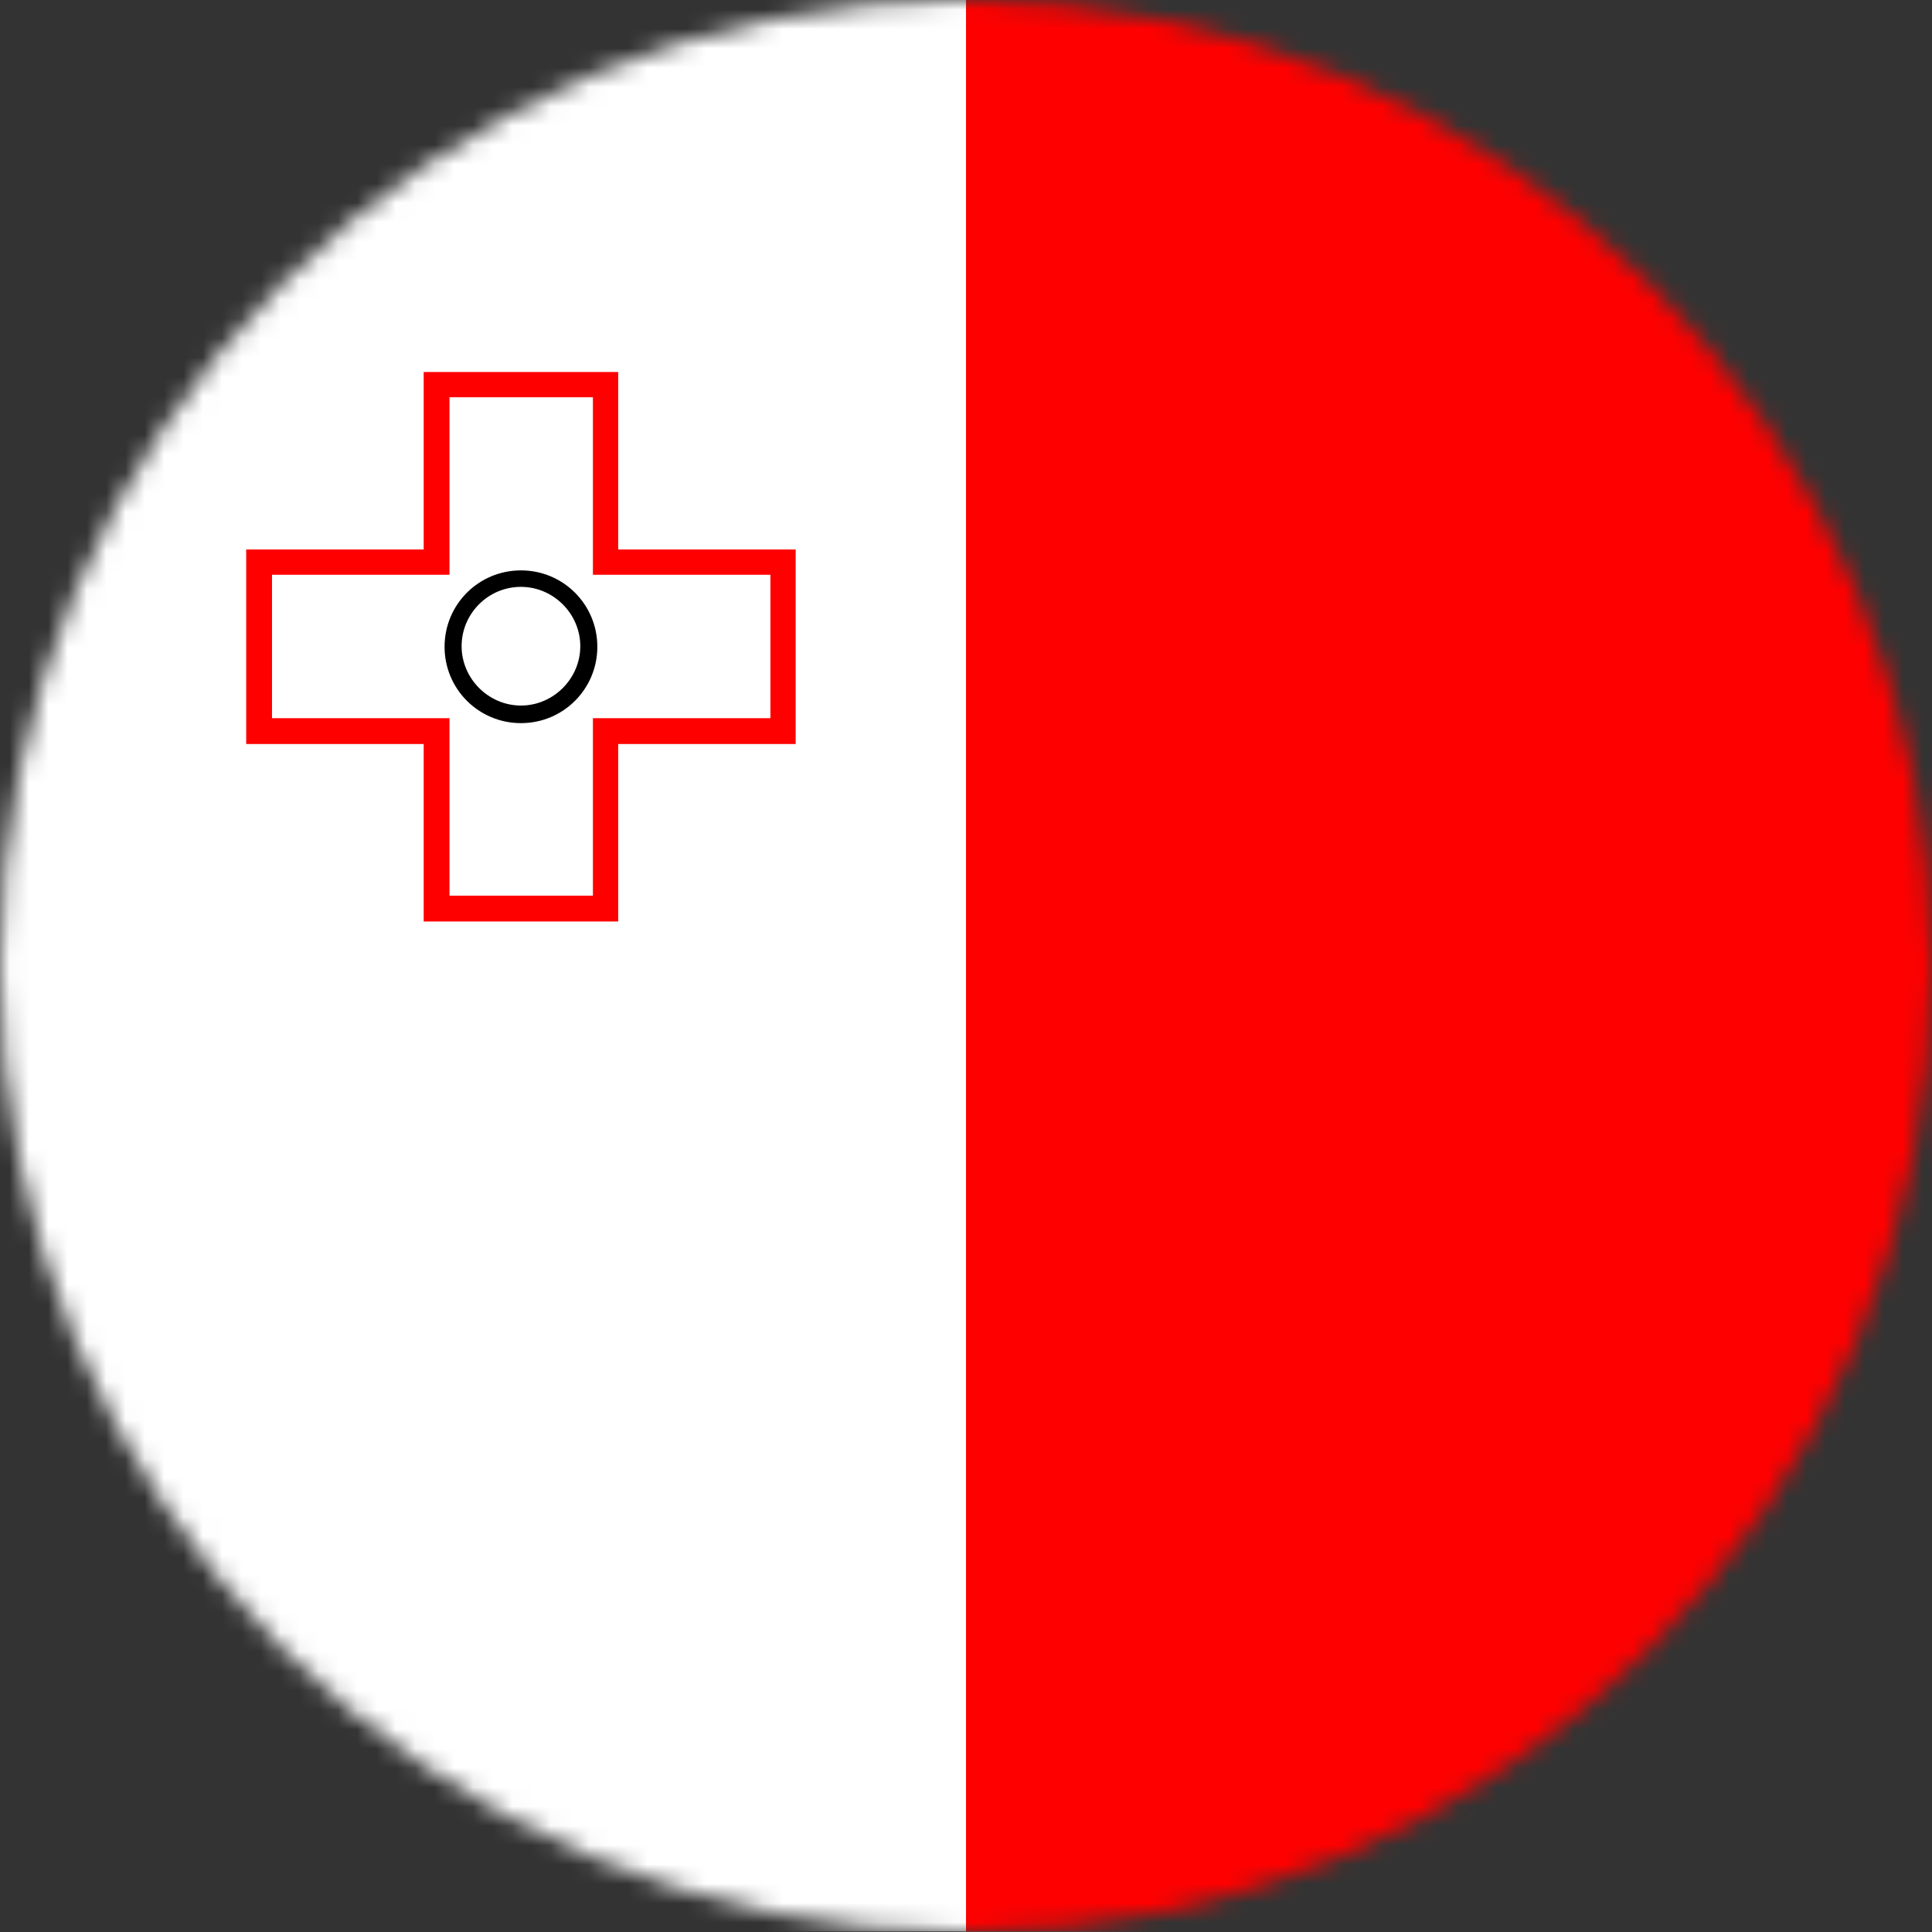 <svg width="100" height="100" viewBox="0 0 100 100" fill="none" xmlns="http://www.w3.org/2000/svg">
<rect x="0" y="0" width="100" height="100" fill="#333333" stroke="none"/>
<mask id="mask0_1738_18300" style="mask-type:luminance" maskUnits="userSpaceOnUse" x="0" y="0" width="101" height="101">
<path d="M50.001 100C77.615 100 100 77.615 100 50C100 22.386 77.615 0 50.001 0C22.386 0 0 22.386 0 50C0 77.615 22.386 100 50.001 100Z" fill="white"/>
</mask>
<g mask="url(#mask0_1738_18300)">
<path d="M-25 0H124.972V99.972H-25V0Z" fill="white"/>
<path d="M50.001 4.57764e-05H124.972V99.972H50.001V4.57764e-05Z" fill="#FF0000"/>
</g>
<path d="M30.689 20.563H23.266V46.359H30.689V20.563Z" fill="#FF0000"/>
<path d="M31.998 47.696H21.93V19.255H31.998V47.696ZM24.575 45.051H29.353V21.9H24.575V45.051Z" fill="#FF0000"/>
<path d="M39.876 37.173V29.75H14.08V37.173H39.876Z" fill="#FF0000"/>
<path d="M41.184 38.51H12.743V28.441H41.184V38.51ZM15.388 35.865H38.539V31.086H15.388V35.865Z" fill="#FF0000"/>
<path d="M30.689 20.563H23.266V46.359H30.689V20.563Z" fill="white"/>
<path d="M39.876 37.173V29.75H14.079V37.173H39.876Z" fill="white"/>
<path d="M26.965 37.002C28.913 37.002 30.492 35.423 30.492 33.476C30.492 31.528 28.913 29.949 26.965 29.949C25.017 29.949 23.439 31.528 23.439 33.476C23.439 35.423 25.017 37.002 26.965 37.002Z" fill="white"/>
<path d="M26.965 37.429C24.775 37.429 23.011 35.666 23.011 33.476C23.011 31.286 24.775 29.523 26.965 29.523C29.155 29.523 30.918 31.286 30.918 33.476C30.918 35.666 29.155 37.429 26.965 37.429ZM26.965 30.376C25.258 30.376 23.893 31.769 23.893 33.447C23.893 35.126 25.287 36.519 26.965 36.519C28.643 36.519 30.036 35.126 30.036 33.447C30.036 31.769 28.643 30.376 26.965 30.376Z" fill="black"/>
</svg>
